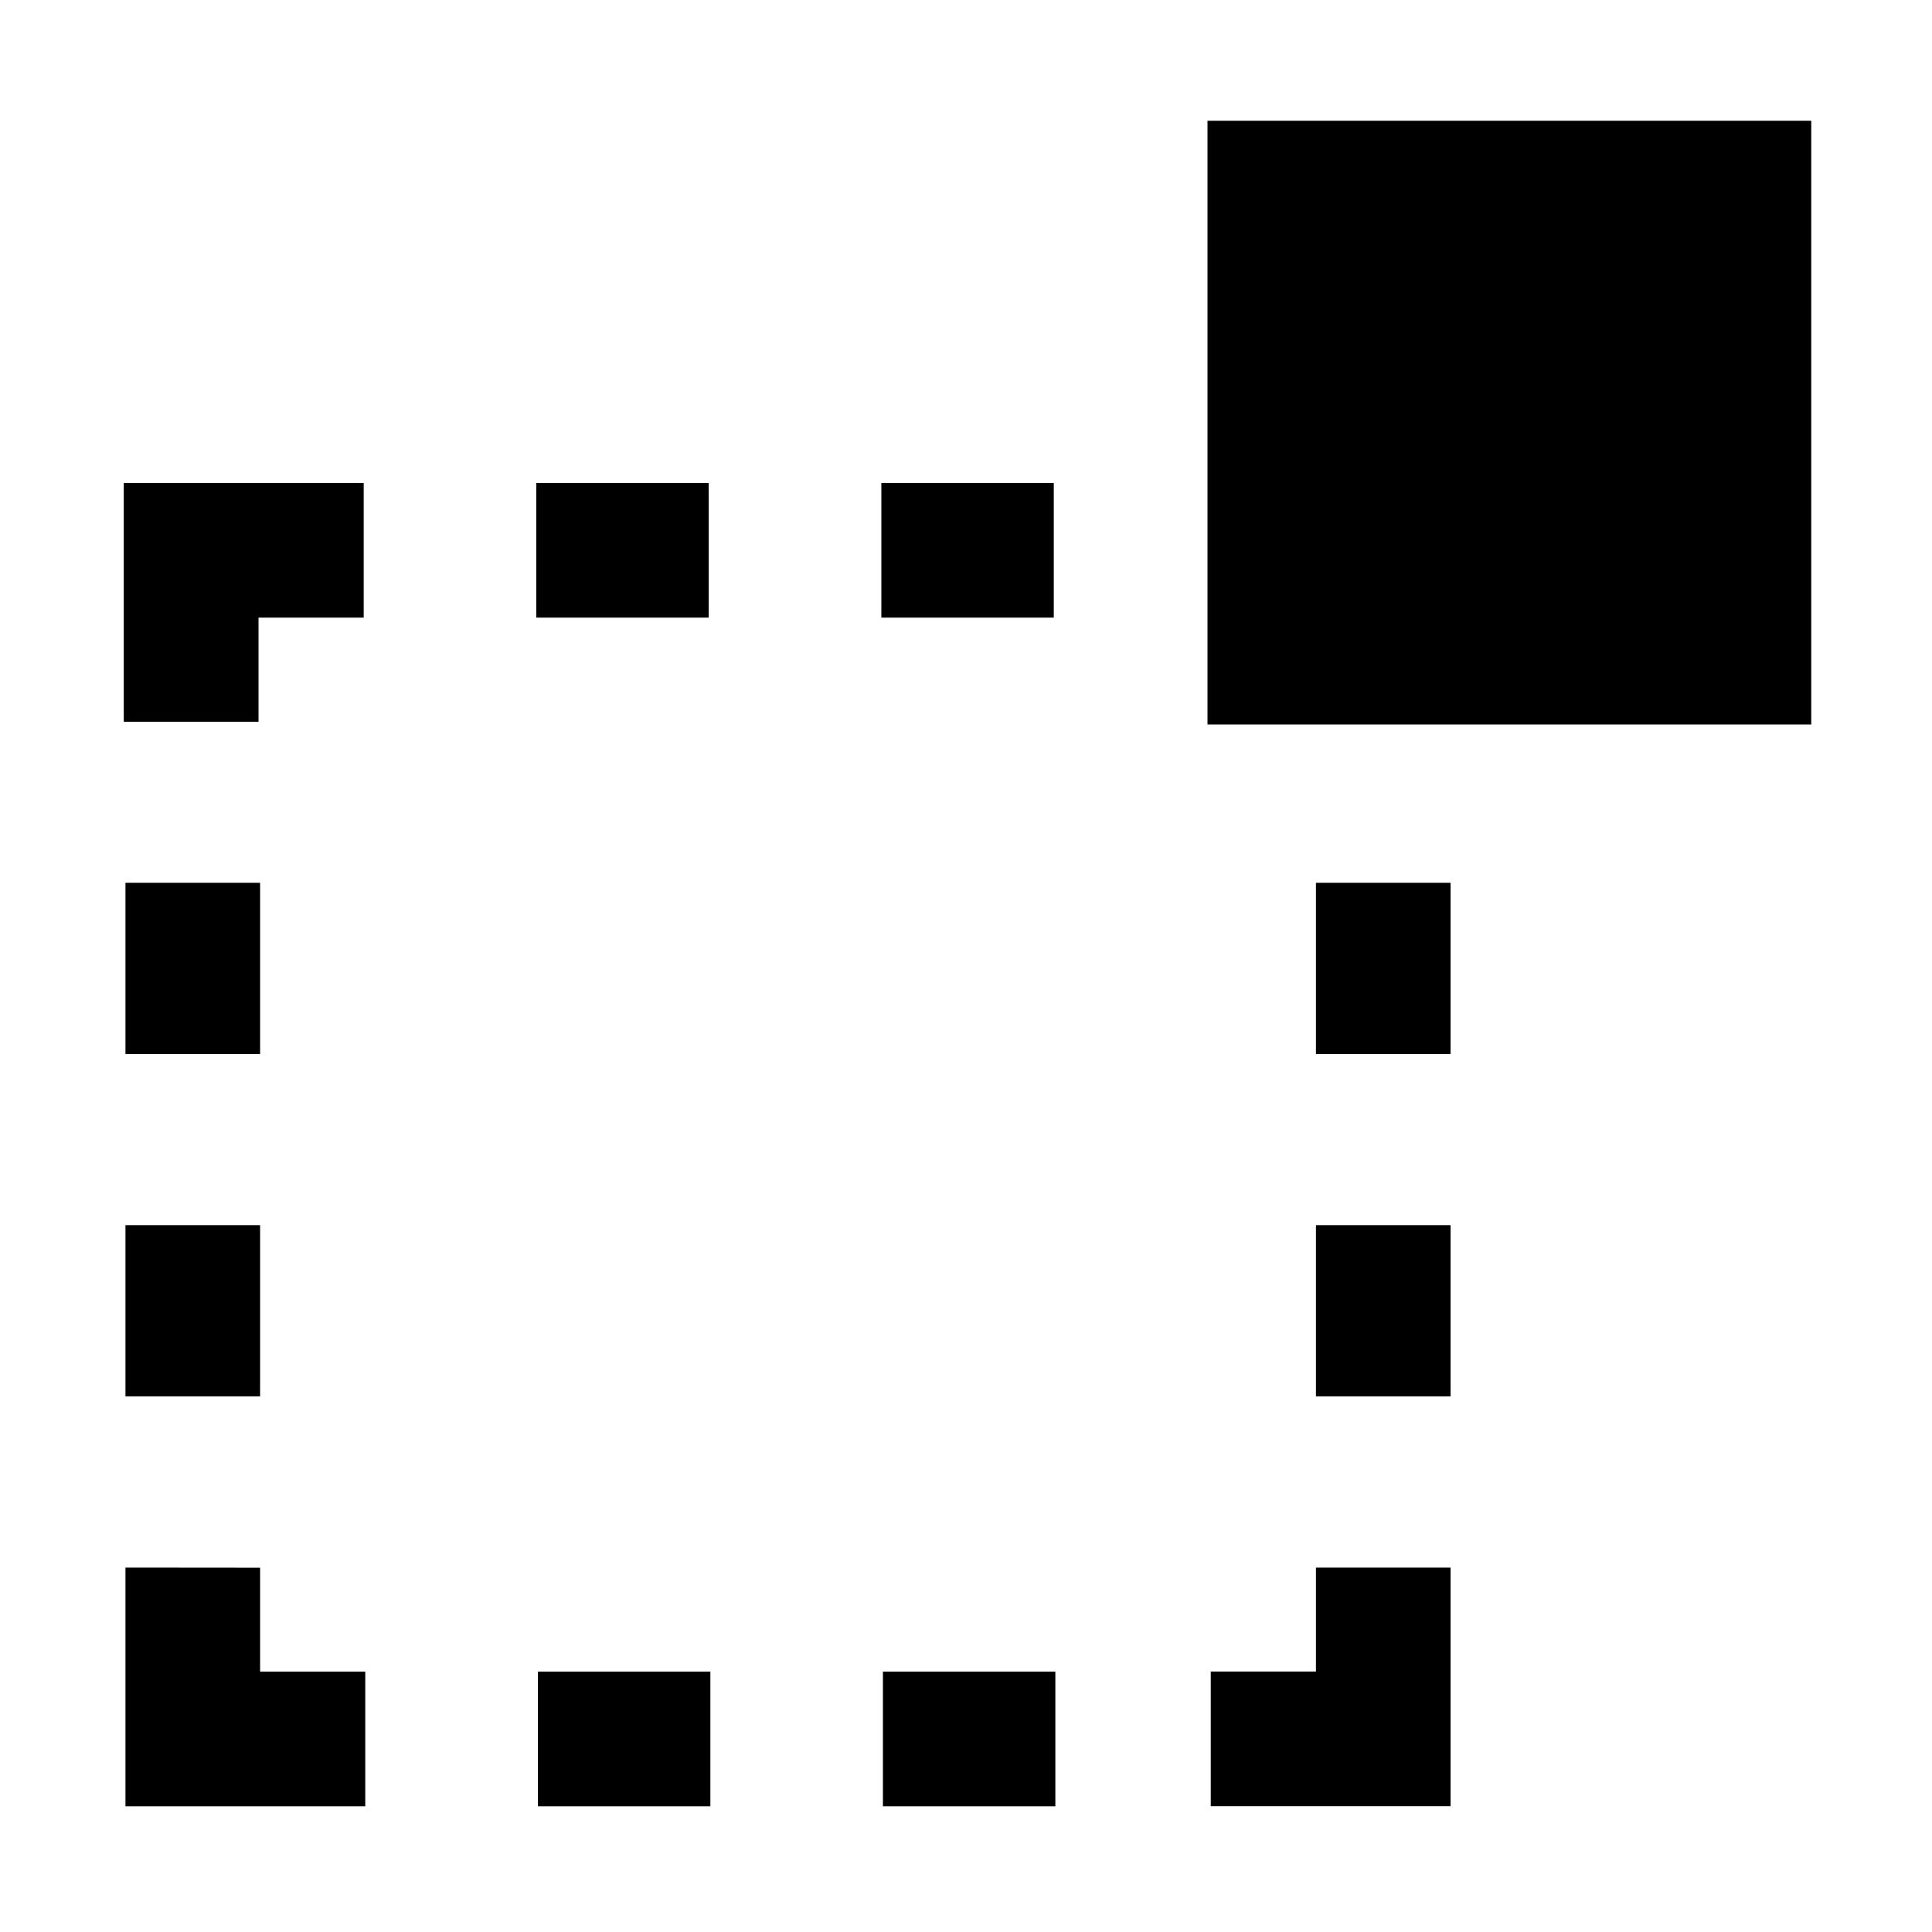 <?xml version="1.0" encoding="UTF-8" standalone="no"?>
<svg
   xmlns:dc="http://purl.org/dc/elements/1.1/"
   xmlns:cc="http://creativecommons.org/ns#"
   xmlns:rdf="http://www.w3.org/1999/02/22-rdf-syntax-ns#"
   xmlns:svg="http://www.w3.org/2000/svg"
   xmlns="http://www.w3.org/2000/svg"
   xmlns:sodipodi="http://sodipodi.sourceforge.net/DTD/sodipodi-0.dtd"
   xmlns:inkscape="http://www.inkscape.org/namespaces/inkscape"
   inkscape:version="1.0.1 (1.0.1+r74)"
   sodipodi:docname="selection-touch-symbolic.svg"
   viewBox="0 0 16 16"
   height="16"
   width="16"
   id="svg1"
   version="1.1">
  <defs
     id="defs10" />
  <sodipodi:namedview
     inkscape:window-maximized="1"
     inkscape:window-height="843"
     inkscape:window-width="1534"
     inkscape:current-layer="layercompo"
     inkscape:window-y="20"
     inkscape:window-x="66"
     inkscape:cy="6.9721374"
     inkscape:cx="0.78771883"
     inkscape:zoom="27.166187"
     showgrid="true"
     id="namedview"
     guidetolerance="10"
     gridtolerance="10"
     objecttolerance="10"
     inkscape:document-rotation="0">
    <inkscape:grid
       id="grid"
       type="xygrid" />
  </sodipodi:namedview>
  <g
     inkscape:label="dashed-stroke"
     id="layercompo"
     inkscape:groupmode="layer">
    <path
       style="opacity:0;fill:none"
       d="M 0,0 H 16 V 16 H 0 Z"
       id="rect22048" />
    <path
       id="path6"
       style="opacity:1"
       d="M 1.025,4 V 4.559 5.977 H 2.141 V 5.115 H 3.012 V 4 Z M 4.441,4 V 5.115 H 5.869 V 4 Z M 7.299,4 V 5.115 H 8.727 V 4 Z m 2.715,0 v 1.115 h 0.871 V 5.977 H 12 V 4 Z M 1.039,7.311 V 8.729 H 2.154 V 7.311 Z m 9.859,0 v 1.418 h 1.115 V 7.311 Z M 1.039,10.146 v 1.418 h 1.115 v -1.418 z m 9.859,0 v 1.418 h 1.115 v -1.418 z m -9.859,2.836 v 1.977 H 3.025 V 13.844 H 2.154 v -0.861 z m 9.859,0 v 0.861 h -0.871 v 1.115 h 1.986 V 12.982 Z M 4.455,13.844 v 1.115 H 5.883 V 13.844 Z m 2.857,0 v 1.115 H 8.74 V 13.844 Z"
       inkscape:connector-curvature="0"
       sodipodi:nodetypes="ccccccccccccccccccccccccccccccccccccccccccccccccccccccccccccccccccccc" />
    <path
       style="opacity:0;fill:none;stroke-width:0.667"
       d="M -15.767,-0.43 H 0.233 V 15.57 H -15.767 Z"
       id="rect22036"
       inkscape:connector-curvature="0" />
    <path
       style="opacity:1;stroke-width:0.667"
       d="M 10,1 15,1 v 5 l -5,3.8e-6 z"
       id="rect22038"
       inkscape:connector-curvature="0"
       sodipodi:nodetypes="ccccc" />
  </g>
</svg>
